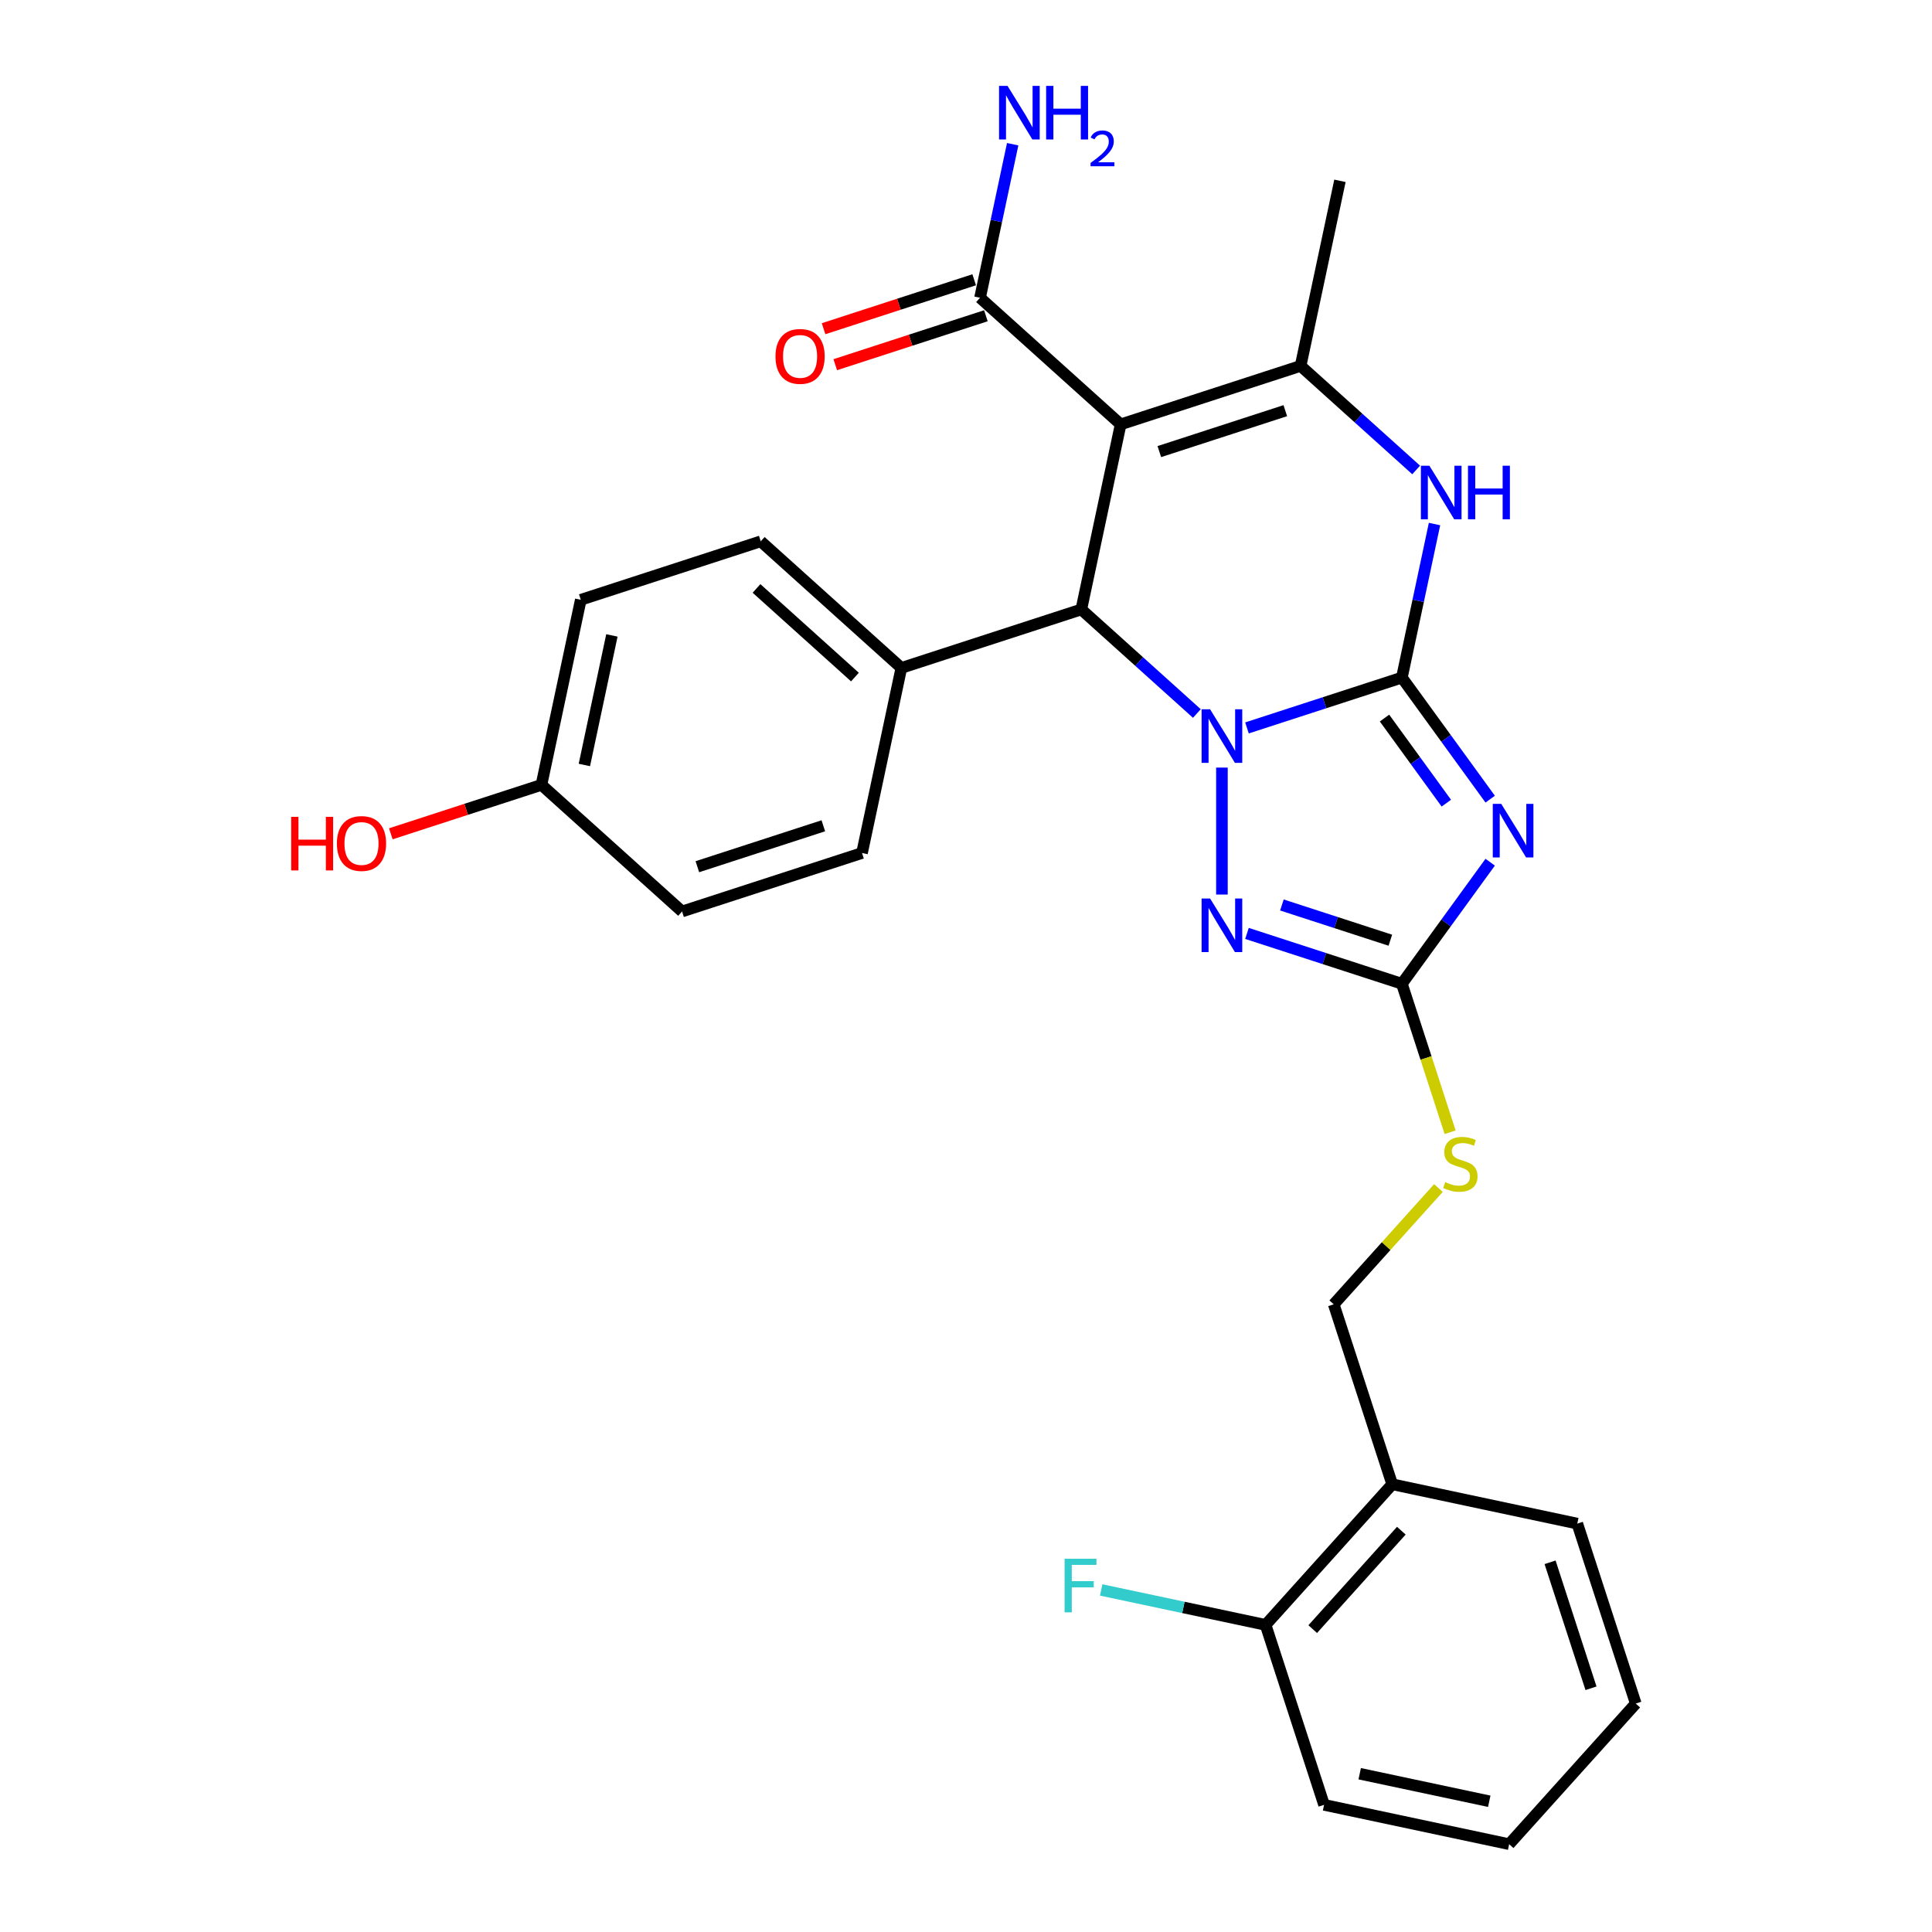 <?xml version='1.0' encoding='iso-8859-1'?>
<svg version='1.1' baseProfile='full'
              xmlns='http://www.w3.org/2000/svg'
                      xmlns:rdkit='http://www.rdkit.org/xml'
                      xmlns:xlink='http://www.w3.org/1999/xlink'
                  xml:space='preserve'
width='1000px' height='1000px' viewBox='0 0 1000 1000'>
<!-- END OF HEADER -->
<rect style='opacity:1.0;fill:#FFFFFF;stroke:none' width='1000' height='1000' x='0' y='0'> </rect>
<path class='bond-0' d='M 725.61,350.721 L 685.521,363.747' style='fill:none;fill-rule:evenodd;stroke:#000000;stroke-width:6px;stroke-linecap:butt;stroke-linejoin:miter;stroke-opacity:1' />
<path class='bond-0' d='M 685.521,363.747 L 645.433,376.772' style='fill:none;fill-rule:evenodd;stroke:#0000FF;stroke-width:6px;stroke-linecap:butt;stroke-linejoin:miter;stroke-opacity:1' />
<path class='bond-1' d='M 725.61,350.721 L 748.466,382.179' style='fill:none;fill-rule:evenodd;stroke:#000000;stroke-width:6px;stroke-linecap:butt;stroke-linejoin:miter;stroke-opacity:1' />
<path class='bond-1' d='M 748.466,382.179 L 771.322,413.638' style='fill:none;fill-rule:evenodd;stroke:#0000FF;stroke-width:6px;stroke-linecap:butt;stroke-linejoin:miter;stroke-opacity:1' />
<path class='bond-1' d='M 716.62,371.672 L 732.619,393.693' style='fill:none;fill-rule:evenodd;stroke:#000000;stroke-width:6px;stroke-linecap:butt;stroke-linejoin:miter;stroke-opacity:1' />
<path class='bond-1' d='M 732.619,393.693 L 748.618,415.713' style='fill:none;fill-rule:evenodd;stroke:#0000FF;stroke-width:6px;stroke-linecap:butt;stroke-linejoin:miter;stroke-opacity:1' />
<path class='bond-5' d='M 725.61,350.721 L 734.057,310.981' style='fill:none;fill-rule:evenodd;stroke:#000000;stroke-width:6px;stroke-linecap:butt;stroke-linejoin:miter;stroke-opacity:1' />
<path class='bond-5' d='M 734.057,310.981 L 742.504,271.24' style='fill:none;fill-rule:evenodd;stroke:#0000FF;stroke-width:6px;stroke-linecap:butt;stroke-linejoin:miter;stroke-opacity:1' />
<path class='bond-3' d='M 619.499,369.31 L 589.592,342.381' style='fill:none;fill-rule:evenodd;stroke:#0000FF;stroke-width:6px;stroke-linecap:butt;stroke-linejoin:miter;stroke-opacity:1' />
<path class='bond-3' d='M 589.592,342.381 L 559.684,315.452' style='fill:none;fill-rule:evenodd;stroke:#000000;stroke-width:6px;stroke-linecap:butt;stroke-linejoin:miter;stroke-opacity:1' />
<path class='bond-4' d='M 632.466,397.302 L 632.466,463.014' style='fill:none;fill-rule:evenodd;stroke:#0000FF;stroke-width:6px;stroke-linecap:butt;stroke-linejoin:miter;stroke-opacity:1' />
<path class='bond-7' d='M 771.322,446.271 L 748.466,477.729' style='fill:none;fill-rule:evenodd;stroke:#0000FF;stroke-width:6px;stroke-linecap:butt;stroke-linejoin:miter;stroke-opacity:1' />
<path class='bond-7' d='M 748.466,477.729 L 725.61,509.187' style='fill:none;fill-rule:evenodd;stroke:#000000;stroke-width:6px;stroke-linecap:butt;stroke-linejoin:miter;stroke-opacity:1' />
<path class='bond-2' d='M 580.046,219.655 L 673.191,189.391' style='fill:none;fill-rule:evenodd;stroke:#000000;stroke-width:6px;stroke-linecap:butt;stroke-linejoin:miter;stroke-opacity:1' />
<path class='bond-2' d='M 600.071,233.744 L 665.272,212.559' style='fill:none;fill-rule:evenodd;stroke:#000000;stroke-width:6px;stroke-linecap:butt;stroke-linejoin:miter;stroke-opacity:1' />
<path class='bond-8' d='M 580.046,219.655 L 507.265,154.122' style='fill:none;fill-rule:evenodd;stroke:#000000;stroke-width:6px;stroke-linecap:butt;stroke-linejoin:miter;stroke-opacity:1' />
<path class='bond-29' d='M 580.046,219.655 L 559.684,315.452' style='fill:none;fill-rule:evenodd;stroke:#000000;stroke-width:6px;stroke-linecap:butt;stroke-linejoin:miter;stroke-opacity:1' />
<path class='bond-9' d='M 559.684,315.452 L 466.54,345.717' style='fill:none;fill-rule:evenodd;stroke:#000000;stroke-width:6px;stroke-linecap:butt;stroke-linejoin:miter;stroke-opacity:1' />
<path class='bond-28' d='M 645.433,483.136 L 685.521,496.162' style='fill:none;fill-rule:evenodd;stroke:#0000FF;stroke-width:6px;stroke-linecap:butt;stroke-linejoin:miter;stroke-opacity:1' />
<path class='bond-28' d='M 685.521,496.162 L 725.61,509.187' style='fill:none;fill-rule:evenodd;stroke:#000000;stroke-width:6px;stroke-linecap:butt;stroke-linejoin:miter;stroke-opacity:1' />
<path class='bond-28' d='M 663.512,468.415 L 691.574,477.533' style='fill:none;fill-rule:evenodd;stroke:#0000FF;stroke-width:6px;stroke-linecap:butt;stroke-linejoin:miter;stroke-opacity:1' />
<path class='bond-28' d='M 691.574,477.533 L 719.636,486.651' style='fill:none;fill-rule:evenodd;stroke:#000000;stroke-width:6px;stroke-linecap:butt;stroke-linejoin:miter;stroke-opacity:1' />
<path class='bond-6' d='M 733.005,243.248 L 703.098,216.319' style='fill:none;fill-rule:evenodd;stroke:#0000FF;stroke-width:6px;stroke-linecap:butt;stroke-linejoin:miter;stroke-opacity:1' />
<path class='bond-6' d='M 703.098,216.319 L 673.191,189.391' style='fill:none;fill-rule:evenodd;stroke:#000000;stroke-width:6px;stroke-linecap:butt;stroke-linejoin:miter;stroke-opacity:1' />
<path class='bond-18' d='M 673.191,189.391 L 693.553,93.593' style='fill:none;fill-rule:evenodd;stroke:#000000;stroke-width:6px;stroke-linecap:butt;stroke-linejoin:miter;stroke-opacity:1' />
<path class='bond-10' d='M 725.61,509.187 L 738.098,547.621' style='fill:none;fill-rule:evenodd;stroke:#000000;stroke-width:6px;stroke-linecap:butt;stroke-linejoin:miter;stroke-opacity:1' />
<path class='bond-10' d='M 738.098,547.621 L 750.586,586.054' style='fill:none;fill-rule:evenodd;stroke:#CCCC00;stroke-width:6px;stroke-linecap:butt;stroke-linejoin:miter;stroke-opacity:1' />
<path class='bond-13' d='M 504.238,144.808 L 465.256,157.474' style='fill:none;fill-rule:evenodd;stroke:#000000;stroke-width:6px;stroke-linecap:butt;stroke-linejoin:miter;stroke-opacity:1' />
<path class='bond-13' d='M 465.256,157.474 L 426.275,170.14' style='fill:none;fill-rule:evenodd;stroke:#FF0000;stroke-width:6px;stroke-linecap:butt;stroke-linejoin:miter;stroke-opacity:1' />
<path class='bond-13' d='M 510.291,163.436 L 471.309,176.102' style='fill:none;fill-rule:evenodd;stroke:#000000;stroke-width:6px;stroke-linecap:butt;stroke-linejoin:miter;stroke-opacity:1' />
<path class='bond-13' d='M 471.309,176.102 L 432.327,188.768' style='fill:none;fill-rule:evenodd;stroke:#FF0000;stroke-width:6px;stroke-linecap:butt;stroke-linejoin:miter;stroke-opacity:1' />
<path class='bond-17' d='M 507.265,154.122 L 515.712,114.382' style='fill:none;fill-rule:evenodd;stroke:#000000;stroke-width:6px;stroke-linecap:butt;stroke-linejoin:miter;stroke-opacity:1' />
<path class='bond-17' d='M 515.712,114.382 L 524.159,74.641' style='fill:none;fill-rule:evenodd;stroke:#0000FF;stroke-width:6px;stroke-linecap:butt;stroke-linejoin:miter;stroke-opacity:1' />
<path class='bond-15' d='M 466.54,345.717 L 393.758,280.184' style='fill:none;fill-rule:evenodd;stroke:#000000;stroke-width:6px;stroke-linecap:butt;stroke-linejoin:miter;stroke-opacity:1' />
<path class='bond-15' d='M 442.516,350.443 L 391.569,304.57' style='fill:none;fill-rule:evenodd;stroke:#000000;stroke-width:6px;stroke-linecap:butt;stroke-linejoin:miter;stroke-opacity:1' />
<path class='bond-16' d='M 466.54,345.717 L 446.178,441.514' style='fill:none;fill-rule:evenodd;stroke:#000000;stroke-width:6px;stroke-linecap:butt;stroke-linejoin:miter;stroke-opacity:1' />
<path class='bond-12' d='M 744.533,614.927 L 717.437,645.02' style='fill:none;fill-rule:evenodd;stroke:#CCCC00;stroke-width:6px;stroke-linecap:butt;stroke-linejoin:miter;stroke-opacity:1' />
<path class='bond-12' d='M 717.437,645.02 L 690.341,675.113' style='fill:none;fill-rule:evenodd;stroke:#000000;stroke-width:6px;stroke-linecap:butt;stroke-linejoin:miter;stroke-opacity:1' />
<path class='bond-11' d='M 720.606,768.257 L 690.341,675.113' style='fill:none;fill-rule:evenodd;stroke:#000000;stroke-width:6px;stroke-linecap:butt;stroke-linejoin:miter;stroke-opacity:1' />
<path class='bond-14' d='M 720.606,768.257 L 655.073,841.039' style='fill:none;fill-rule:evenodd;stroke:#000000;stroke-width:6px;stroke-linecap:butt;stroke-linejoin:miter;stroke-opacity:1' />
<path class='bond-14' d='M 725.332,792.281 L 679.459,843.228' style='fill:none;fill-rule:evenodd;stroke:#000000;stroke-width:6px;stroke-linecap:butt;stroke-linejoin:miter;stroke-opacity:1' />
<path class='bond-24' d='M 720.606,768.257 L 816.403,788.62' style='fill:none;fill-rule:evenodd;stroke:#000000;stroke-width:6px;stroke-linecap:butt;stroke-linejoin:miter;stroke-opacity:1' />
<path class='bond-20' d='M 655.073,841.039 L 612.521,831.994' style='fill:none;fill-rule:evenodd;stroke:#000000;stroke-width:6px;stroke-linecap:butt;stroke-linejoin:miter;stroke-opacity:1' />
<path class='bond-20' d='M 612.521,831.994 L 569.97,822.95' style='fill:none;fill-rule:evenodd;stroke:#33CCCC;stroke-width:6px;stroke-linecap:butt;stroke-linejoin:miter;stroke-opacity:1' />
<path class='bond-25' d='M 655.073,841.039 L 685.337,934.183' style='fill:none;fill-rule:evenodd;stroke:#000000;stroke-width:6px;stroke-linecap:butt;stroke-linejoin:miter;stroke-opacity:1' />
<path class='bond-22' d='M 393.758,280.184 L 300.614,310.448' style='fill:none;fill-rule:evenodd;stroke:#000000;stroke-width:6px;stroke-linecap:butt;stroke-linejoin:miter;stroke-opacity:1' />
<path class='bond-21' d='M 446.178,441.514 L 353.034,471.778' style='fill:none;fill-rule:evenodd;stroke:#000000;stroke-width:6px;stroke-linecap:butt;stroke-linejoin:miter;stroke-opacity:1' />
<path class='bond-21' d='M 426.153,427.425 L 360.952,448.61' style='fill:none;fill-rule:evenodd;stroke:#000000;stroke-width:6px;stroke-linecap:butt;stroke-linejoin:miter;stroke-opacity:1' />
<path class='bond-19' d='M 280.252,406.245 L 353.034,471.778' style='fill:none;fill-rule:evenodd;stroke:#000000;stroke-width:6px;stroke-linecap:butt;stroke-linejoin:miter;stroke-opacity:1' />
<path class='bond-23' d='M 280.252,406.245 L 241.27,418.911' style='fill:none;fill-rule:evenodd;stroke:#000000;stroke-width:6px;stroke-linecap:butt;stroke-linejoin:miter;stroke-opacity:1' />
<path class='bond-23' d='M 241.27,418.911 L 202.288,431.577' style='fill:none;fill-rule:evenodd;stroke:#FF0000;stroke-width:6px;stroke-linecap:butt;stroke-linejoin:miter;stroke-opacity:1' />
<path class='bond-30' d='M 280.252,406.245 L 300.614,310.448' style='fill:none;fill-rule:evenodd;stroke:#000000;stroke-width:6px;stroke-linecap:butt;stroke-linejoin:miter;stroke-opacity:1' />
<path class='bond-30' d='M 302.466,395.948 L 316.719,328.89' style='fill:none;fill-rule:evenodd;stroke:#000000;stroke-width:6px;stroke-linecap:butt;stroke-linejoin:miter;stroke-opacity:1' />
<path class='bond-26' d='M 816.403,788.62 L 846.667,881.764' style='fill:none;fill-rule:evenodd;stroke:#000000;stroke-width:6px;stroke-linecap:butt;stroke-linejoin:miter;stroke-opacity:1' />
<path class='bond-26' d='M 802.314,808.644 L 823.499,873.845' style='fill:none;fill-rule:evenodd;stroke:#000000;stroke-width:6px;stroke-linecap:butt;stroke-linejoin:miter;stroke-opacity:1' />
<path class='bond-31' d='M 685.337,934.183 L 781.134,954.545' style='fill:none;fill-rule:evenodd;stroke:#000000;stroke-width:6px;stroke-linecap:butt;stroke-linejoin:miter;stroke-opacity:1' />
<path class='bond-31' d='M 703.779,918.078 L 770.837,932.332' style='fill:none;fill-rule:evenodd;stroke:#000000;stroke-width:6px;stroke-linecap:butt;stroke-linejoin:miter;stroke-opacity:1' />
<path class='bond-27' d='M 846.667,881.764 L 781.134,954.545' style='fill:none;fill-rule:evenodd;stroke:#000000;stroke-width:6px;stroke-linecap:butt;stroke-linejoin:miter;stroke-opacity:1' />
<path  class='atom-1' d='M 626.335 367.117
L 635.424 381.808
Q 636.325 383.258, 637.774 385.882
Q 639.224 388.507, 639.302 388.664
L 639.302 367.117
L 642.984 367.117
L 642.984 394.853
L 639.184 394.853
L 629.43 378.792
Q 628.294 376.911, 627.079 374.757
Q 625.904 372.602, 625.552 371.936
L 625.552 394.853
L 621.947 394.853
L 621.947 367.117
L 626.335 367.117
' fill='#0000FF'/>
<path  class='atom-2' d='M 777.045 416.086
L 786.134 430.777
Q 787.035 432.226, 788.484 434.851
Q 789.934 437.476, 790.012 437.632
L 790.012 416.086
L 793.695 416.086
L 793.695 443.822
L 789.895 443.822
L 780.14 427.76
Q 779.004 425.88, 777.79 423.725
Q 776.614 421.571, 776.262 420.905
L 776.262 443.822
L 772.658 443.822
L 772.658 416.086
L 777.045 416.086
' fill='#0000FF'/>
<path  class='atom-5' d='M 626.335 465.055
L 635.424 479.746
Q 636.325 481.195, 637.774 483.82
Q 639.224 486.445, 639.302 486.601
L 639.302 465.055
L 642.984 465.055
L 642.984 492.791
L 639.184 492.791
L 629.43 476.729
Q 628.294 474.849, 627.079 472.694
Q 625.904 470.539, 625.552 469.873
L 625.552 492.791
L 621.947 492.791
L 621.947 465.055
L 626.335 465.055
' fill='#0000FF'/>
<path  class='atom-6' d='M 739.841 241.056
L 748.93 255.746
Q 749.831 257.196, 751.281 259.821
Q 752.73 262.445, 752.808 262.602
L 752.808 241.056
L 756.491 241.056
L 756.491 268.792
L 752.691 268.792
L 742.936 252.73
Q 741.8 250.849, 740.586 248.695
Q 739.411 246.54, 739.058 245.874
L 739.058 268.792
L 735.454 268.792
L 735.454 241.056
L 739.841 241.056
' fill='#0000FF'/>
<path  class='atom-6' d='M 759.821 241.056
L 763.582 241.056
L 763.582 252.847
L 777.763 252.847
L 777.763 241.056
L 781.524 241.056
L 781.524 268.792
L 777.763 268.792
L 777.763 255.981
L 763.582 255.981
L 763.582 268.792
L 759.821 268.792
L 759.821 241.056
' fill='#0000FF'/>
<path  class='atom-11' d='M 748.039 611.851
Q 748.353 611.968, 749.646 612.517
Q 750.938 613.065, 752.349 613.418
Q 753.798 613.731, 755.208 613.731
Q 757.833 613.731, 759.361 612.478
Q 760.889 611.185, 760.889 608.952
Q 760.889 607.424, 760.105 606.484
Q 759.361 605.544, 758.186 605.034
Q 757.01 604.525, 755.052 603.938
Q 752.584 603.193, 751.095 602.488
Q 749.646 601.783, 748.588 600.294
Q 747.569 598.806, 747.569 596.298
Q 747.569 592.812, 749.92 590.657
Q 752.309 588.503, 757.01 588.503
Q 760.223 588.503, 763.866 590.03
L 762.965 593.047
Q 759.635 591.676, 757.128 591.676
Q 754.425 591.676, 752.936 592.812
Q 751.448 593.909, 751.487 595.828
Q 751.487 597.317, 752.231 598.218
Q 753.015 599.119, 754.111 599.628
Q 755.248 600.138, 757.128 600.725
Q 759.635 601.509, 761.124 602.292
Q 762.612 603.076, 763.67 604.682
Q 764.767 606.249, 764.767 608.952
Q 764.767 612.791, 762.182 614.867
Q 759.635 616.904, 755.365 616.904
Q 752.897 616.904, 751.017 616.356
Q 749.175 615.847, 746.982 614.946
L 748.039 611.851
' fill='#CCCC00'/>
<path  class='atom-14' d='M 401.389 184.465
Q 401.389 177.805, 404.679 174.083
Q 407.97 170.362, 414.121 170.362
Q 420.271 170.362, 423.562 174.083
Q 426.853 177.805, 426.853 184.465
Q 426.853 191.203, 423.523 195.042
Q 420.193 198.842, 414.121 198.842
Q 408.009 198.842, 404.679 195.042
Q 401.389 191.242, 401.389 184.465
M 414.121 195.708
Q 418.352 195.708, 420.624 192.887
Q 422.935 190.028, 422.935 184.465
Q 422.935 179.019, 420.624 176.277
Q 418.352 173.496, 414.121 173.496
Q 409.89 173.496, 407.578 176.238
Q 405.306 178.98, 405.306 184.465
Q 405.306 190.067, 407.578 192.887
Q 409.89 195.708, 414.121 195.708
' fill='#FF0000'/>
<path  class='atom-18' d='M 521.496 44.457
L 530.585 59.147
Q 531.486 60.597, 532.935 63.222
Q 534.385 65.846, 534.463 66.003
L 534.463 44.457
L 538.146 44.457
L 538.146 72.193
L 534.346 72.193
L 524.591 56.131
Q 523.455 54.251, 522.241 52.096
Q 521.065 49.941, 520.713 49.275
L 520.713 72.193
L 517.109 72.193
L 517.109 44.457
L 521.496 44.457
' fill='#0000FF'/>
<path  class='atom-18' d='M 541.475 44.457
L 545.236 44.457
L 545.236 56.248
L 559.418 56.248
L 559.418 44.457
L 563.178 44.457
L 563.178 72.193
L 559.418 72.193
L 559.418 59.383
L 545.236 59.383
L 545.236 72.193
L 541.475 72.193
L 541.475 44.457
' fill='#0000FF'/>
<path  class='atom-18' d='M 564.523 71.22
Q 565.195 69.487, 566.798 68.531
Q 568.401 67.548, 570.625 67.548
Q 573.391 67.548, 574.943 69.048
Q 576.494 70.547, 576.494 73.21
Q 576.494 75.925, 574.477 78.459
Q 572.486 80.993, 568.35 83.992
L 576.804 83.992
L 576.804 86.061
L 564.471 86.061
L 564.471 84.328
Q 567.884 81.898, 569.901 80.088
Q 571.943 78.278, 572.926 76.649
Q 573.908 75.02, 573.908 73.34
Q 573.908 71.582, 573.029 70.599
Q 572.15 69.617, 570.625 69.617
Q 569.151 69.617, 568.169 70.211
Q 567.186 70.806, 566.488 72.124
L 564.523 71.22
' fill='#0000FF'/>
<path  class='atom-21' d='M 551.029 806.809
L 567.522 806.809
L 567.522 809.982
L 554.751 809.982
L 554.751 818.404
L 566.111 818.404
L 566.111 821.617
L 554.751 821.617
L 554.751 834.545
L 551.029 834.545
L 551.029 806.809
' fill='#33CCCC'/>
<path  class='atom-24' d='M 150.714 422.799
L 154.475 422.799
L 154.475 434.59
L 168.656 434.59
L 168.656 422.799
L 172.417 422.799
L 172.417 450.534
L 168.656 450.534
L 168.656 437.724
L 154.475 437.724
L 154.475 450.534
L 150.714 450.534
L 150.714 422.799
' fill='#FF0000'/>
<path  class='atom-24' d='M 174.376 436.588
Q 174.376 429.928, 177.667 426.207
Q 180.957 422.485, 187.108 422.485
Q 193.258 422.485, 196.549 426.207
Q 199.84 429.928, 199.84 436.588
Q 199.84 443.326, 196.51 447.165
Q 193.18 450.965, 187.108 450.965
Q 180.996 450.965, 177.667 447.165
Q 174.376 443.365, 174.376 436.588
M 187.108 447.831
Q 191.339 447.831, 193.611 445.011
Q 195.922 442.151, 195.922 436.588
Q 195.922 431.143, 193.611 428.401
Q 191.339 425.619, 187.108 425.619
Q 182.877 425.619, 180.565 428.361
Q 178.293 431.104, 178.293 436.588
Q 178.293 442.19, 180.565 445.011
Q 182.877 447.831, 187.108 447.831
' fill='#FF0000'/>
</svg>
